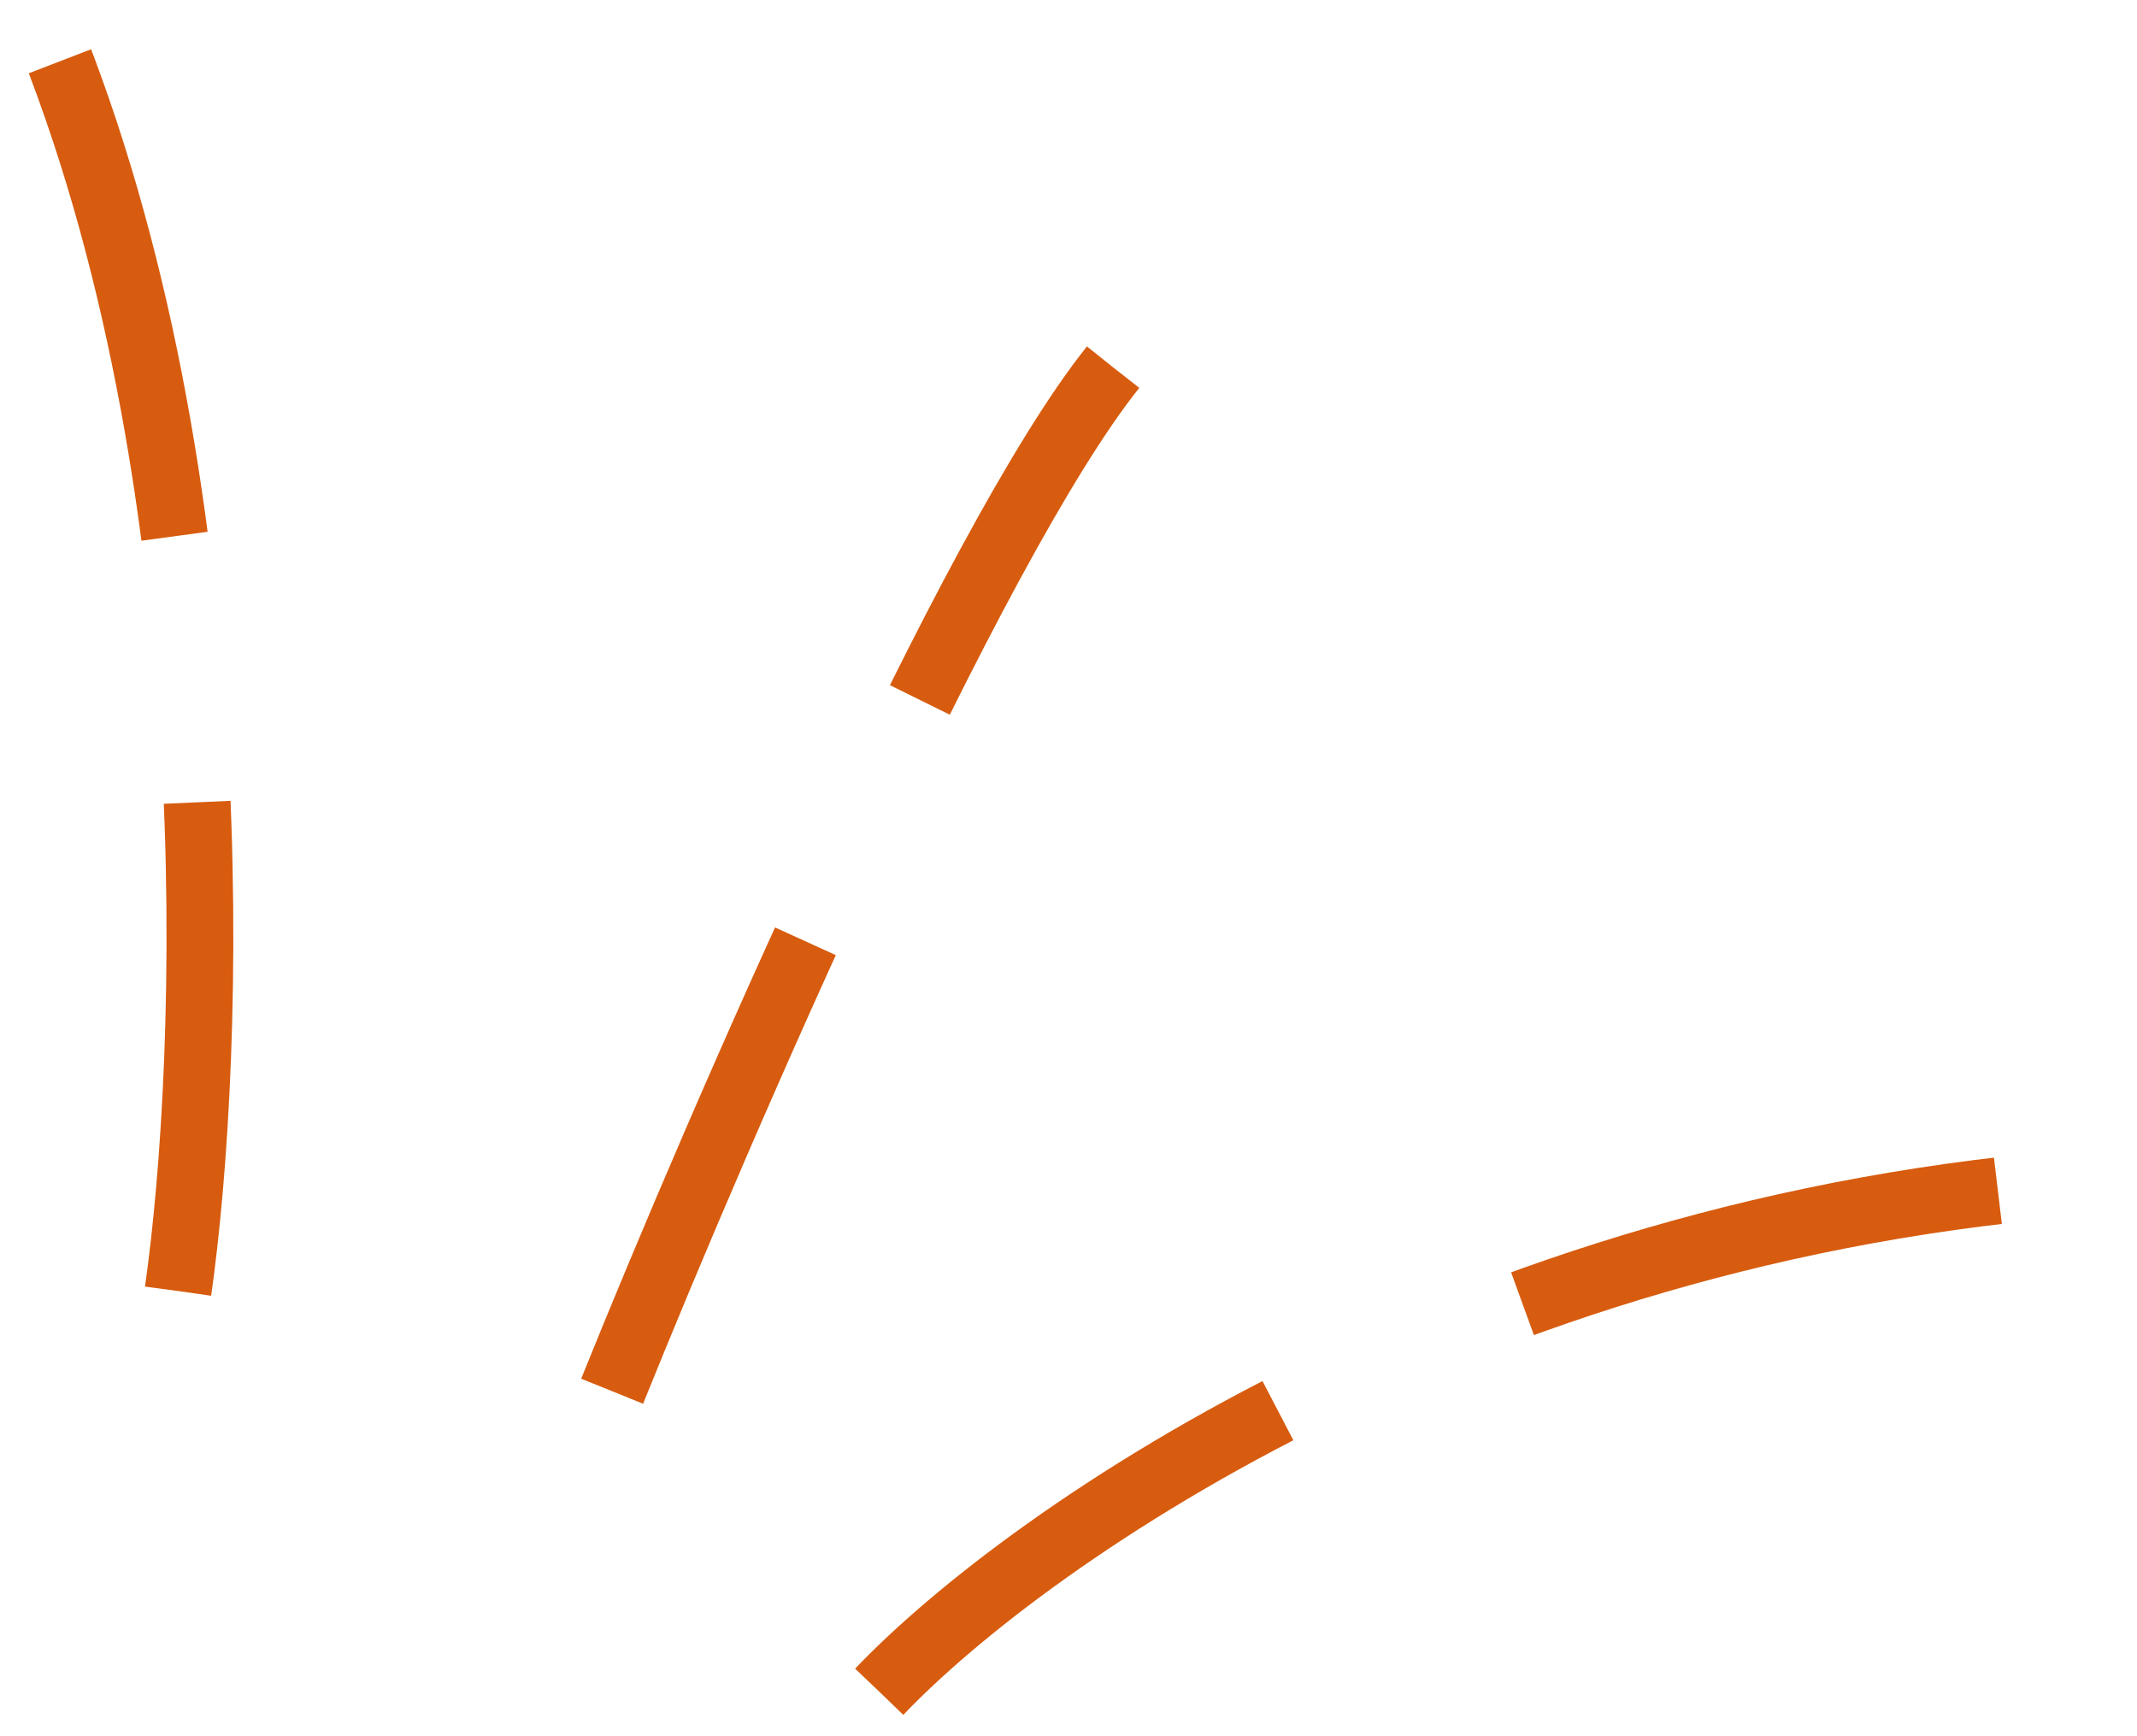 <?xml version="1.0" encoding="UTF-8"?> <svg xmlns="http://www.w3.org/2000/svg" width="96" height="78" viewBox="0 0 96 78" fill="none"><path d="M8 58C9.5 47.5 10.4 21.4 2 1" stroke="#D75C0F" stroke-width="3" stroke-miterlimit="16" stroke-dasharray="22 12"></path><path d="M27.5 62.5C32.333 50.5 43.6 24.5 50 16.5" stroke="#D75C0F" stroke-width="3" stroke-miterlimit="16" stroke-dasharray="22 12"></path><path d="M39.5 76C46.167 69 66.7 54.6 95.5 53" stroke="#D75C0F" stroke-width="3" stroke-miterlimit="16" stroke-dasharray="22 12"></path></svg> 